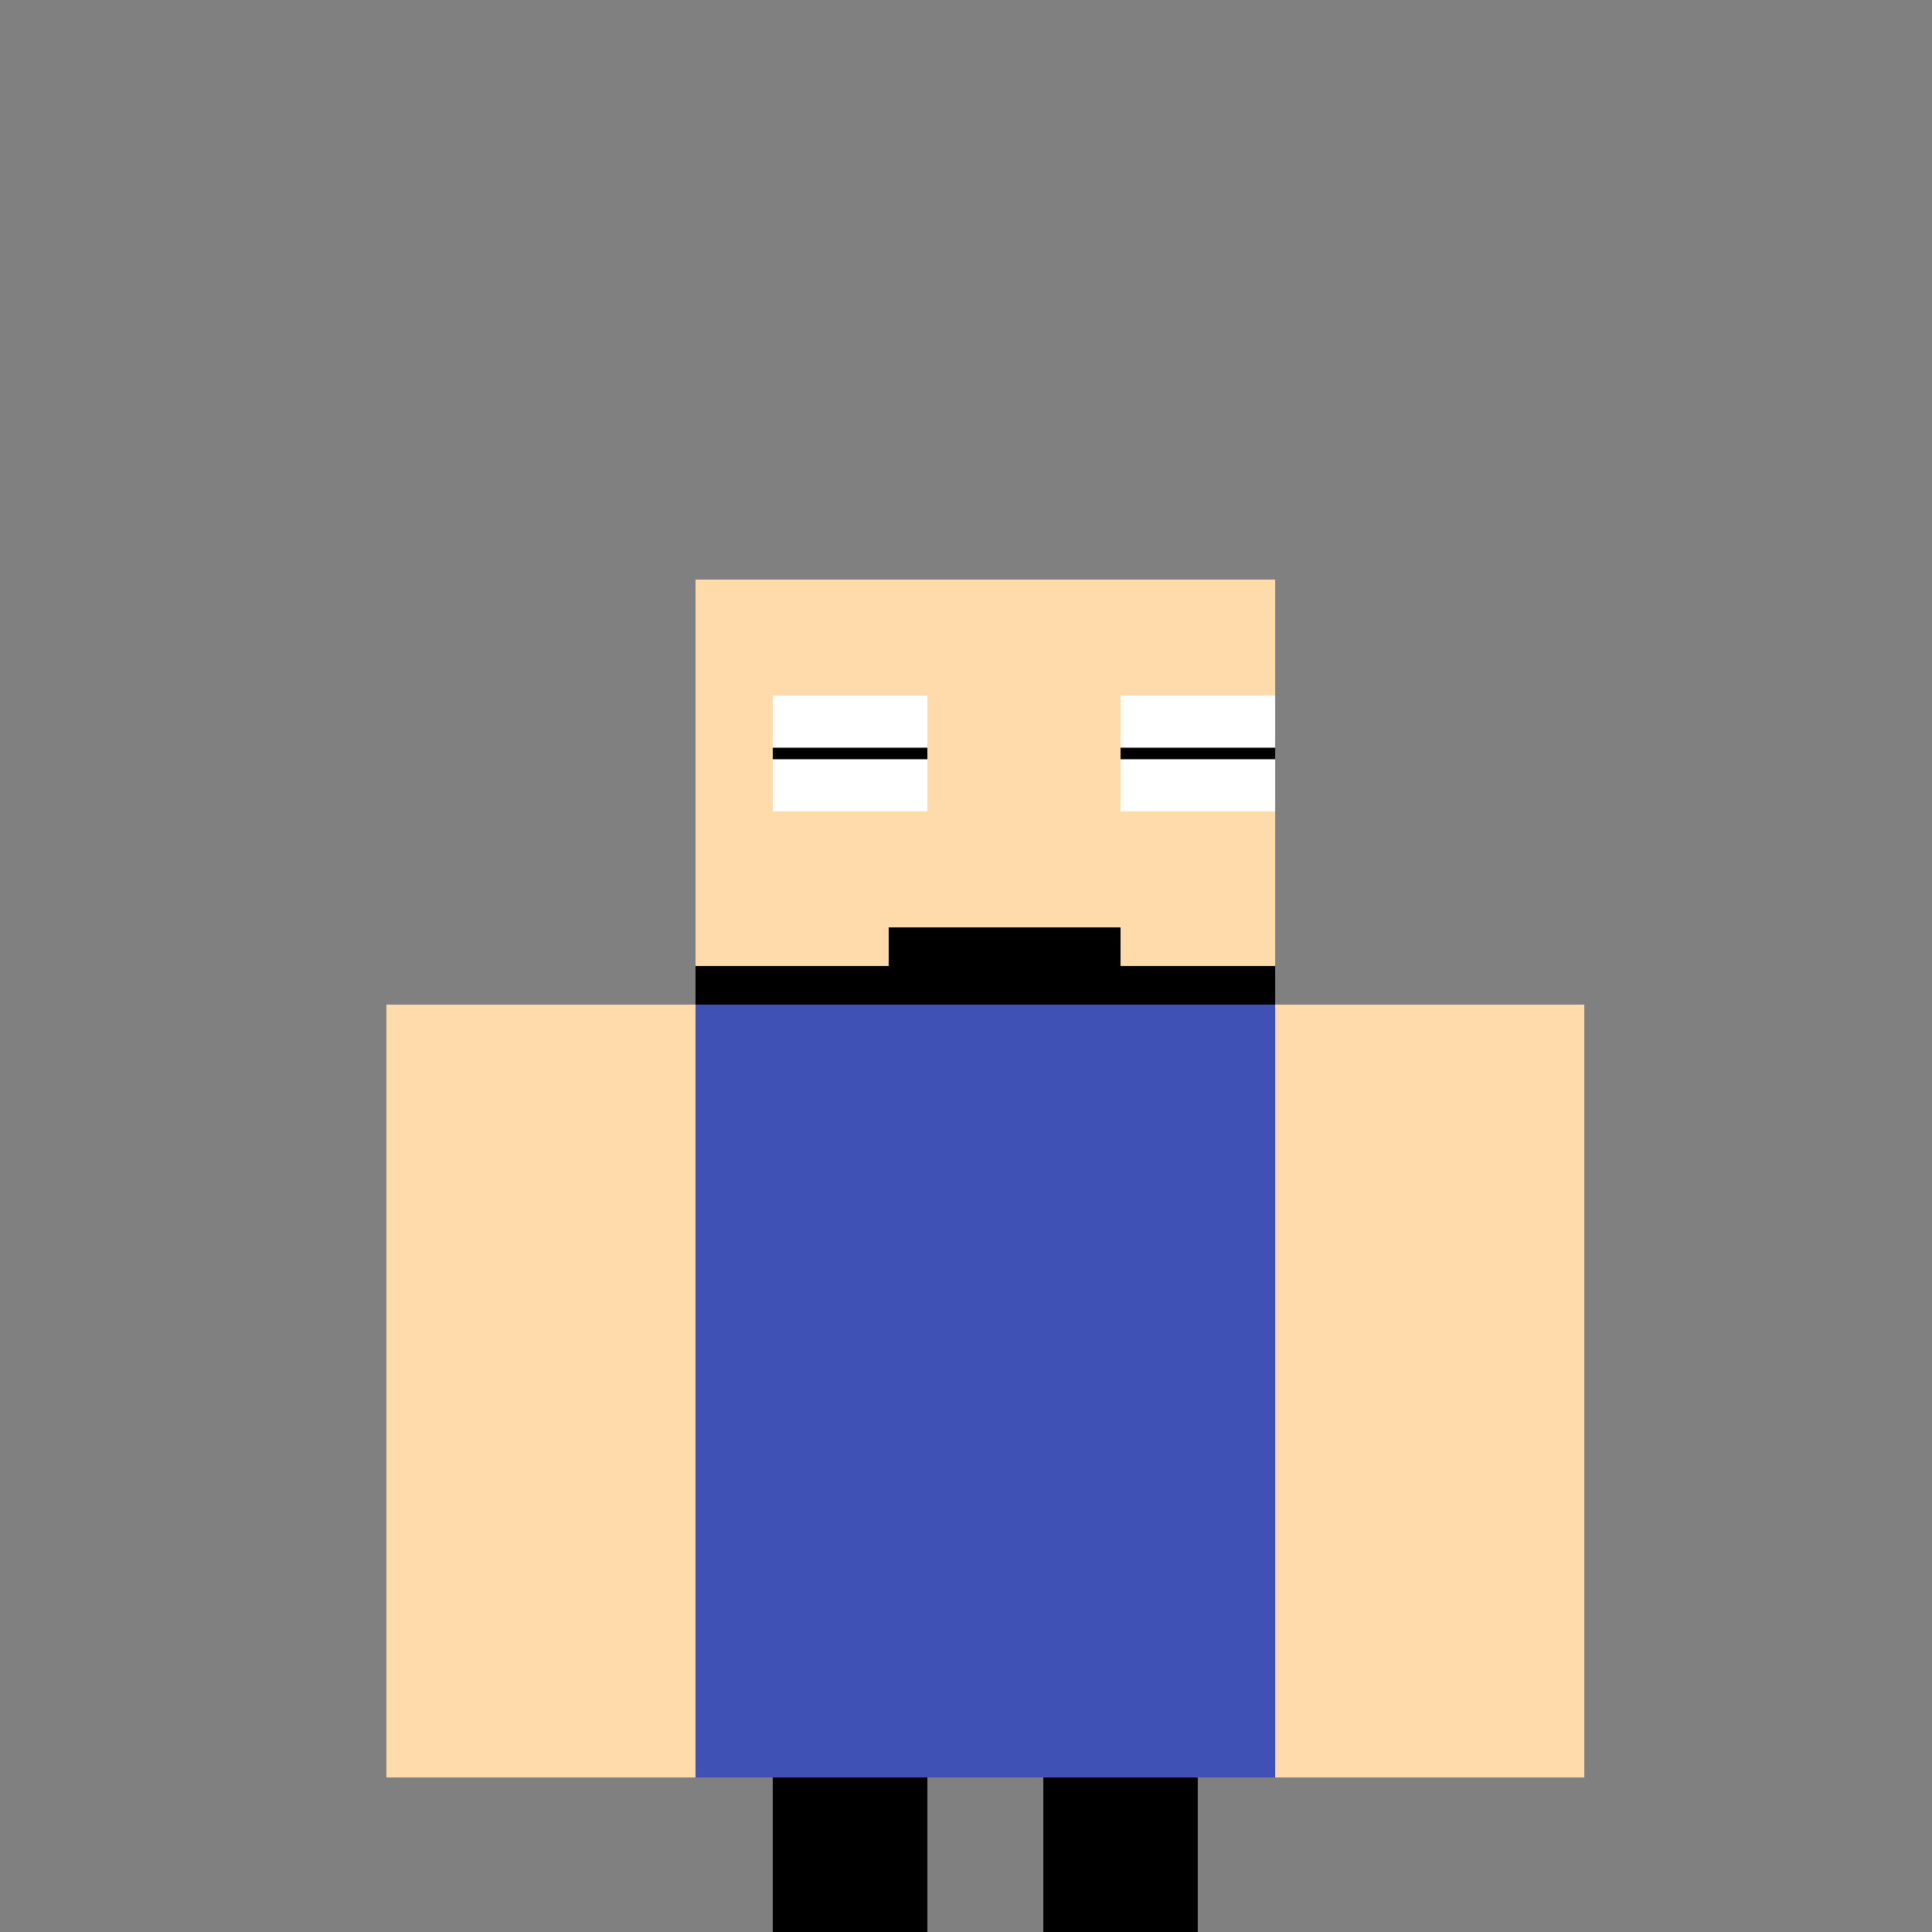 <!--

Generated by DrawGPT.
Free, open source, AI generated images in SVG, PNG, and HTML Canvas format.
https://drawgpt.ai

Created: 2023-12-16T01:23:50.905Z
Link: https://drawgpt.ai/prompt/134688/

-->
<svg xmlns="http://www.w3.org/2000/svg" xmlns:xlink="http://www.w3.org/1999/xlink" width="500" height="500"><rect width="100%" height="100%" fill="#808080" stroke="none"/><defs/><g><rect fill="#000000" stroke="none" x="180" y="150" width="150" height="200"/><rect fill="#FFDBAC" stroke="none" x="180" y="150" width="150" height="100"/><rect fill="#FFFFFF" stroke="none" x="200" y="180" width="40" height="30"/><rect fill="#FFFFFF" stroke="none" x="290" y="180" width="40" height="30"/><path fill="none" stroke="#000000" paint-order="fill stroke markers" d=" M 200 195 L 240 195 M 290 195 L 330 195" stroke-miterlimit="10" stroke-width="3" stroke-dasharray=""/><rect fill="#FFDBAC" stroke="none" x="250" y="215" width="10" height="20"/><rect fill="#000000" stroke="none" x="230" y="240" width="60" height="10"/><rect fill="#3F51B5" stroke="none" x="180" y="260" width="150" height="200"/><rect fill="#FFDBAC" stroke="none" x="100" y="260" width="80" height="200"/><rect fill="#FFDBAC" stroke="none" x="330" y="260" width="80" height="200"/><rect fill="#000000" stroke="none" x="200" y="460" width="40" height="50"/><rect fill="#000000" stroke="none" x="270" y="460" width="40" height="50"/><rect fill="#000000" stroke="none" x="180" y="510" width="150" height="20"/></g></svg>